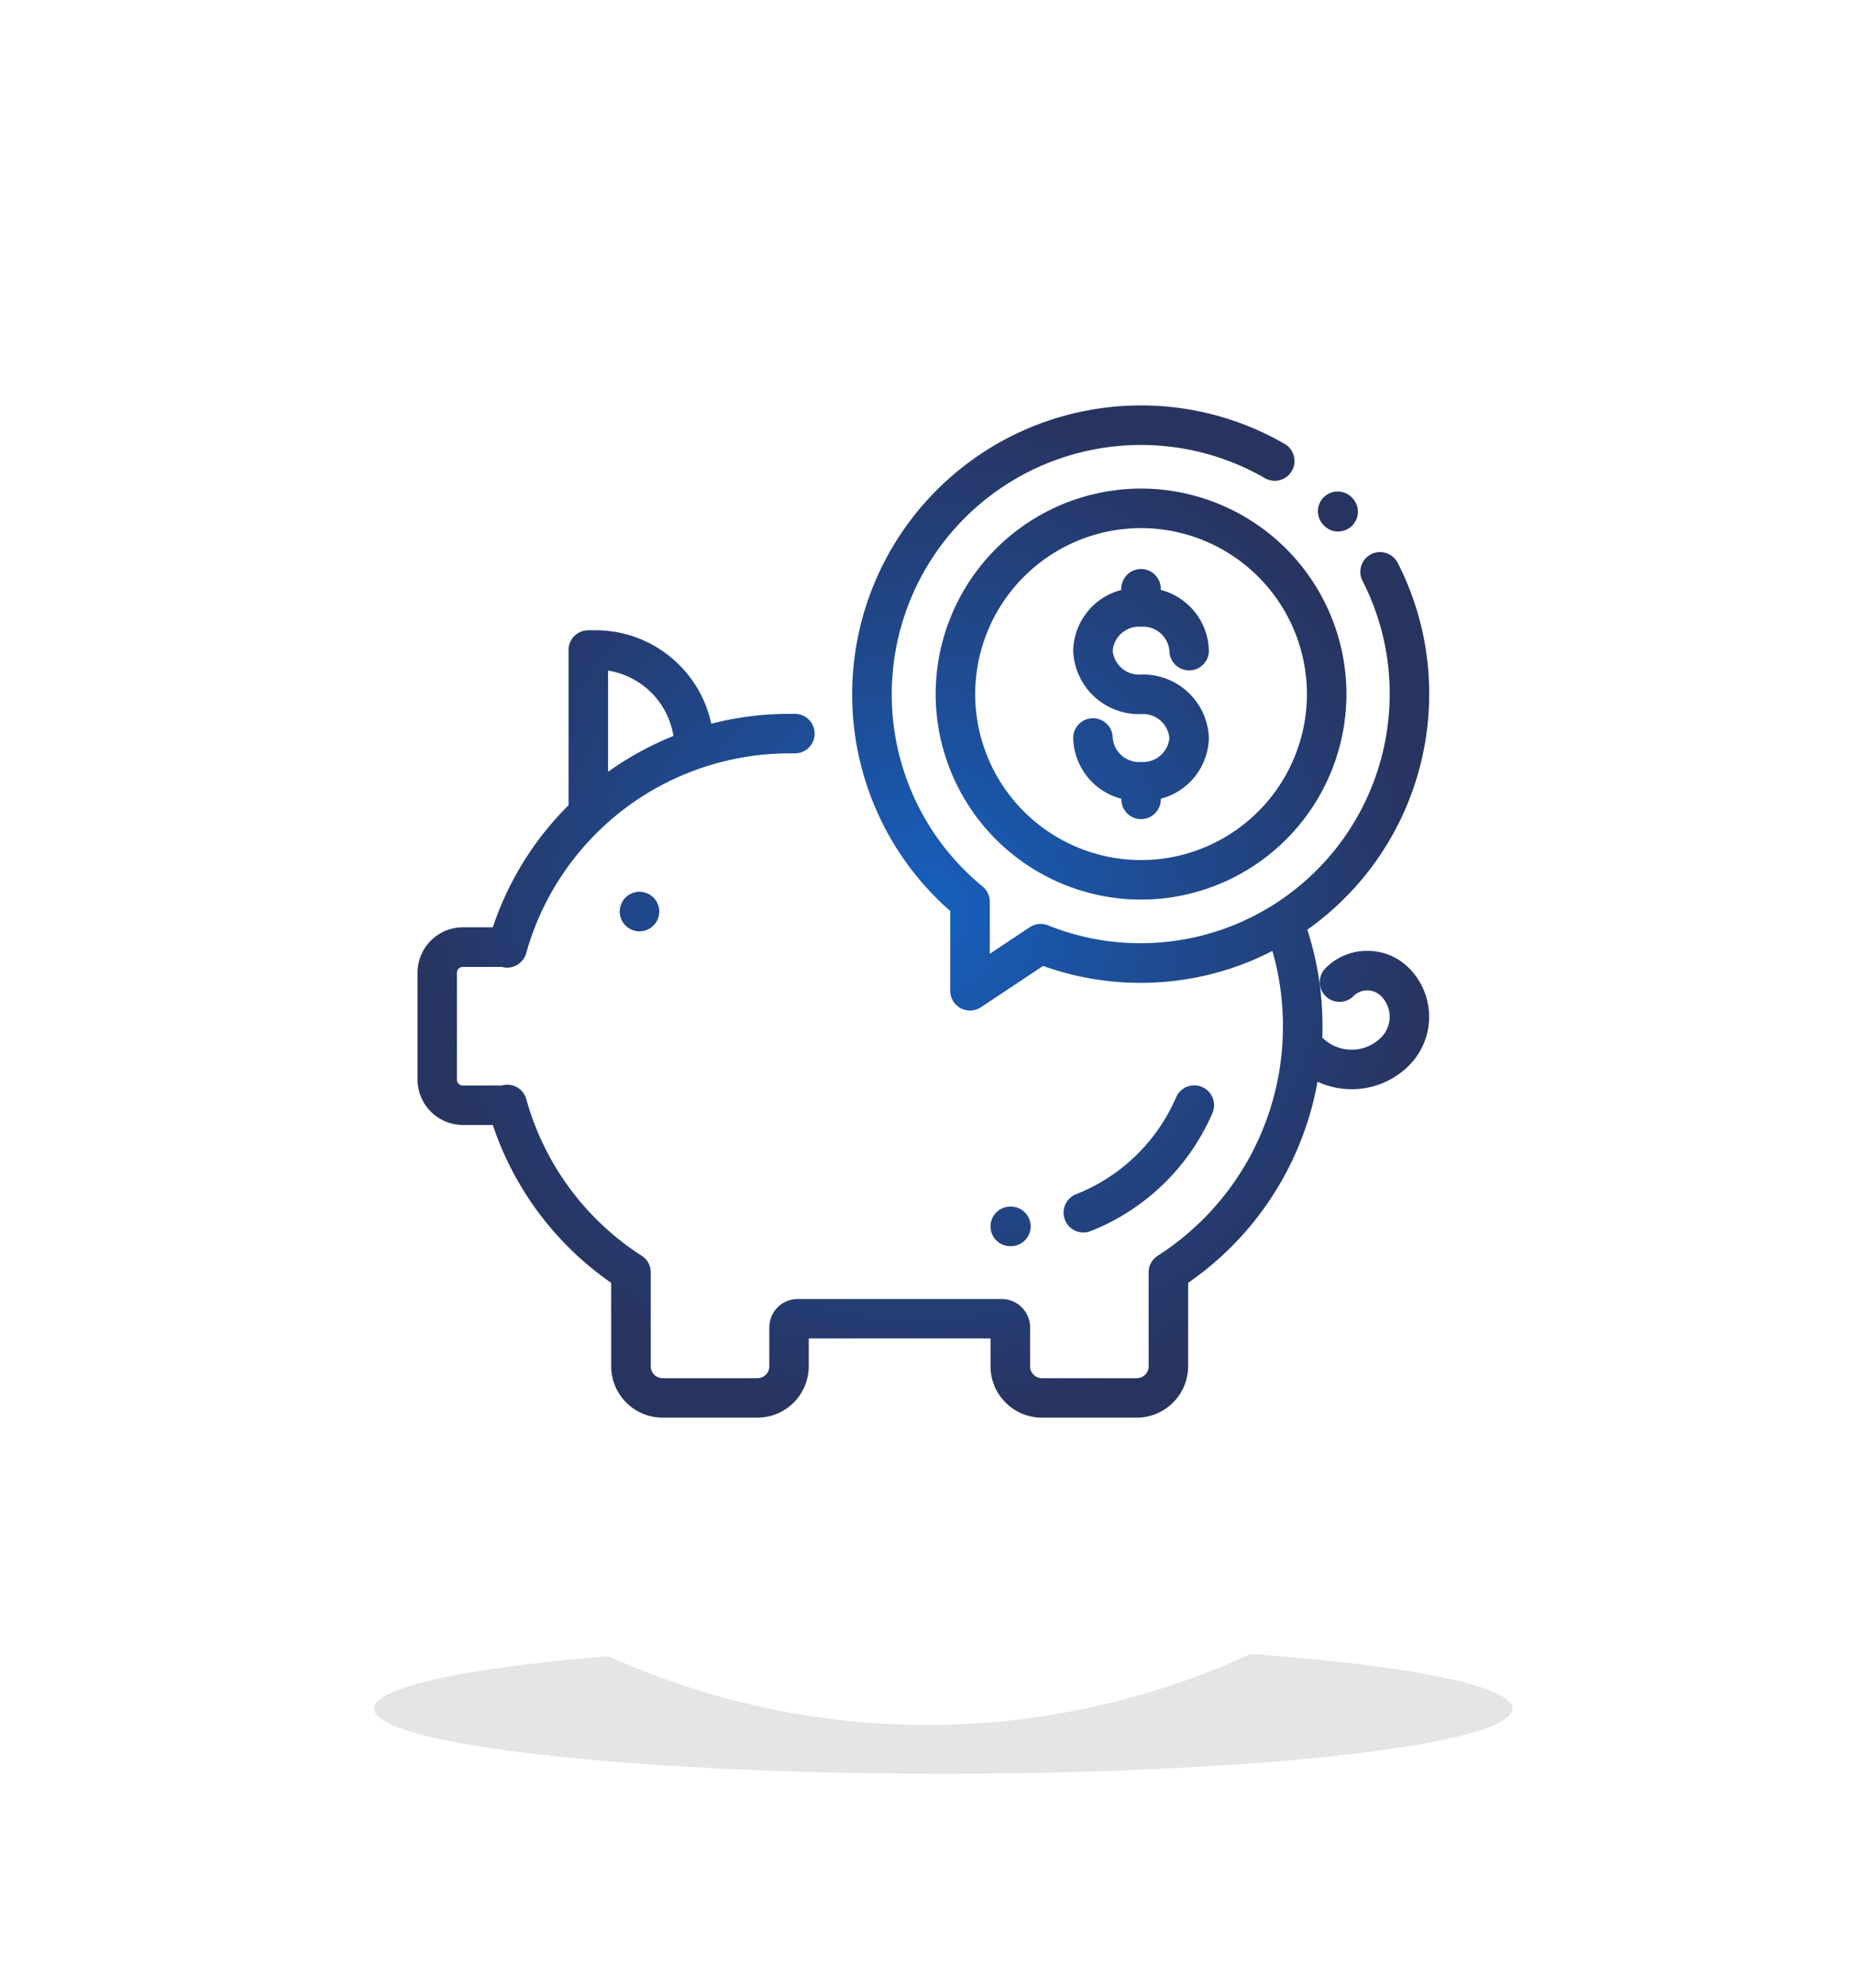 <svg xmlns="http://www.w3.org/2000/svg" xmlns:xlink="http://www.w3.org/1999/xlink" width="114" height="122.181" viewBox="0 0 114 122.181">
  <defs>
    <filter id="Elipse_151" x="9.819" y="87.819" width="96.362" height="34.362" filterUnits="userSpaceOnUse">
      <feOffset dy="3" input="SourceAlpha"/>
      <feGaussianBlur stdDeviation="3" result="blur"/>
      <feFlood flood-opacity="0.161"/>
      <feComposite operator="in" in2="blur"/>
      <feComposite in="SourceGraphic"/>
    </filter>
    <filter id="Elipse_152" x="0" y="0" width="114" height="115" filterUnits="userSpaceOnUse">
      <feOffset dy="3" input="SourceAlpha"/>
      <feGaussianBlur stdDeviation="3" result="blur-2"/>
      <feFlood flood-opacity="0.161"/>
      <feComposite operator="in" in2="blur-2"/>
      <feComposite in="SourceGraphic"/>
    </filter>
    <filter id="Elipse_152-2" x="0" y="0" width="114" height="115" filterUnits="userSpaceOnUse">
      <feOffset dx="-6" dy="-8" input="SourceAlpha"/>
      <feGaussianBlur stdDeviation="7.5" result="blur-3"/>
      <feFlood flood-opacity="0.161" result="color"/>
      <feComposite operator="out" in="SourceGraphic" in2="blur-3"/>
      <feComposite operator="in" in="color"/>
      <feComposite operator="in" in2="SourceGraphic"/>
    </filter>
    <radialGradient id="radial-gradient" cx="0.5" cy="0.5" r="0.5" gradientUnits="objectBoundingBox">
      <stop offset="0" stop-color="#1660be"/>
      <stop offset="1" stop-color="#283460"/>
    </radialGradient>
  </defs>
  <g id="Grupo_21973" data-name="Grupo 21973" transform="translate(-12.5 9.034)">
    <g id="Grupo_21710" data-name="Grupo 21710" transform="translate(-226.5 -694.706)">
      <g id="Grupo_21704" data-name="Grupo 21704" transform="translate(248 692)">
        <g transform="matrix(1, 0, 0, 1, -9, -6.33)" filter="url(#Elipse_151)">
          <ellipse id="Elipse_151-2" data-name="Elipse 151" cx="35" cy="4" rx="35" ry="4" transform="translate(23 98)" opacity="0.102"/>
        </g>
        <g data-type="innerShadowGroup">
          <g transform="matrix(1, 0, 0, 1, -9, -6.33)" filter="url(#Elipse_152)">
            <ellipse id="Elipse_152-3" data-name="Elipse 152" cx="48" cy="48.5" rx="48" ry="48.5" transform="translate(9 6)" fill="#fff"/>
          </g>
          <g transform="matrix(1, 0, 0, 1, -9, -6.33)" filter="url(#Elipse_152-2)">
            <ellipse id="Elipse_152-4" data-name="Elipse 152" cx="48" cy="48.5" rx="48" ry="48.5" transform="translate(9 6)" fill="#fff"/>
          </g>
        </g>
      </g>
    </g>
    <g id="_013-piggy-bank" data-name="013-piggy-bank" transform="translate(38.175 15.88)">
      <path id="Unión_3" data-name="Unión 3" d="M3308.214-2803.8a3.162,3.162,0,0,1-3.158-3.159v-1.708h-11.177v1.708a3.162,3.162,0,0,1-3.158,3.159h-5.831a3.163,3.163,0,0,1-3.159-3.159v-5.125a19.191,19.191,0,0,1-7.278-9.7h-1.837a2.794,2.794,0,0,1-2.791-2.79v-6.568a2.794,2.794,0,0,1,2.791-2.79h1.836a19.107,19.107,0,0,1,4.657-7.5v-9.537a1.215,1.215,0,0,1,1.214-1.215h.463a7.275,7.275,0,0,1,7.1,5.743,19.078,19.078,0,0,1,4.776-.607h.365a1.214,1.214,0,0,1,1.214,1.215,1.215,1.215,0,0,1-1.214,1.215h-.365a16.808,16.808,0,0,0-16.156,12.274,1.216,1.216,0,0,1-1.335.879,1.234,1.234,0,0,1-.163-.033h-2.4a.361.361,0,0,0-.361.36v6.568a.361.361,0,0,0,.361.361H3275a1.291,1.291,0,0,1,.178-.039,1.215,1.215,0,0,1,1.335.879,16.755,16.755,0,0,0,7.095,9.622,1.214,1.214,0,0,1,.557,1.021v5.773a.729.729,0,0,0,.729.729h5.831a.73.73,0,0,0,.729-.729v-2.392a1.746,1.746,0,0,1,1.745-1.745h12.545a1.747,1.747,0,0,1,1.745,1.745v2.392a.729.729,0,0,0,.729.729h5.831a.729.729,0,0,0,.729-.729v-5.773a1.214,1.214,0,0,1,.557-1.021,16.715,16.715,0,0,0,7.7-14.107,16.785,16.785,0,0,0-.646-4.626,17.626,17.626,0,0,1-8.1,1.961,17.642,17.642,0,0,1-6-1.04l-3.825,2.542a1.214,1.214,0,0,1-.672.2,1.207,1.207,0,0,1-.574-.145,1.212,1.212,0,0,1-.641-1.07v-4.9a17.682,17.682,0,0,1-6.028-13.323A17.756,17.756,0,0,1,3314.288-2866a17.633,17.633,0,0,1,6.813,1.355,17.952,17.952,0,0,1,2.039,1.007,1.215,1.215,0,0,1,.445,1.66,1.215,1.215,0,0,1-1.659.446,15.212,15.212,0,0,0-1.759-.869,15.216,15.216,0,0,0-5.879-1.169,15.324,15.324,0,0,0-15.306,15.307,15.265,15.265,0,0,0,5.585,11.823,1.216,1.216,0,0,1,.443.938v3.2l2.458-1.634a1.216,1.216,0,0,1,1.125-.116,15.216,15.216,0,0,0,5.7,1.1,15.324,15.324,0,0,0,15.307-15.306,15.133,15.133,0,0,0-1.672-6.963,1.216,1.216,0,0,1,.528-1.635,1.216,1.216,0,0,1,1.635.528,17.549,17.549,0,0,1,1.938,8.07,17.728,17.728,0,0,1-7.494,14.473,19.166,19.166,0,0,1,.934,5.928c0,.235-.005.469-.013.7l0,0a2.558,2.558,0,0,0,3.614,0,1.8,1.8,0,0,0,0-2.548,1.2,1.2,0,0,0-1.694,0,1.216,1.216,0,0,1-1.719,0,1.215,1.215,0,0,1,0-1.718,3.6,3.6,0,0,1,2.566-1.063,3.606,3.606,0,0,1,2.566,1.063,4.237,4.237,0,0,1,0,5.983,4.972,4.972,0,0,1-3.526,1.458,5.008,5.008,0,0,1-2.1-.461,19.123,19.123,0,0,1-7.956,12.359v5.125a3.163,3.163,0,0,1-3.159,3.159Zm-26.675-39.688a19.336,19.336,0,0,1,4.021-2.2,4.846,4.846,0,0,0-4.021-4.019Zm24.732,29.151a1.215,1.215,0,0,1-1.215-1.215,1.215,1.215,0,0,1,1.215-1.215h.038a1.215,1.215,0,0,1,1.215,1.215,1.216,1.216,0,0,1-1.215,1.215Zm3.361-1.617a1.216,1.216,0,0,1,.688-1.575,11.181,11.181,0,0,0,6.147-5.952,1.215,1.215,0,0,1,1.6-.636,1.216,1.216,0,0,1,.636,1.6,13.627,13.627,0,0,1-7.491,7.255,1.225,1.225,0,0,1-.444.084A1.216,1.216,0,0,1,3309.632-2815.955Zm-27.02-18.086a1.224,1.224,0,0,1-.355-.859,1.227,1.227,0,0,1,.355-.86,1.226,1.226,0,0,1,.86-.355,1.222,1.222,0,0,1,.859.355,1.224,1.224,0,0,1,.356.86,1.22,1.22,0,0,1-.356.859,1.225,1.225,0,0,1-.859.356A1.227,1.227,0,0,1,3282.612-2834.042Zm19.07-14.222a12.643,12.643,0,0,1,12.629-12.629,12.644,12.644,0,0,1,12.63,12.629,12.643,12.643,0,0,1-12.63,12.629A12.643,12.643,0,0,1,3301.682-2848.263Zm2.43,0a10.21,10.21,0,0,0,10.2,10.2,10.211,10.211,0,0,0,10.2-10.2,10.211,10.211,0,0,0-10.2-10.2A10.211,10.211,0,0,0,3304.113-2848.263Zm8.984,6.469v-.039a3.95,3.95,0,0,1-2.957-3.731,1.215,1.215,0,0,1,1.215-1.215,1.216,1.216,0,0,1,1.215,1.215,1.626,1.626,0,0,0,1.742,1.47,1.626,1.626,0,0,0,1.743-1.47,1.626,1.626,0,0,0-1.743-1.469,4.048,4.048,0,0,1-4.172-3.9,3.95,3.95,0,0,1,2.957-3.73v-.07a1.215,1.215,0,0,1,1.215-1.215,1.214,1.214,0,0,1,1.215,1.215v.07a3.95,3.95,0,0,1,2.957,3.73,1.215,1.215,0,0,1-1.214,1.215,1.216,1.216,0,0,1-1.215-1.215,1.626,1.626,0,0,0-1.743-1.47,1.626,1.626,0,0,0-1.742,1.47,1.625,1.625,0,0,0,1.742,1.469,4.047,4.047,0,0,1,4.172,3.9,3.95,3.95,0,0,1-2.957,3.731v.039a1.215,1.215,0,0,1-1.215,1.215A1.216,1.216,0,0,1,3313.1-2841.794Zm12.44-16.851-.013-.014a1.214,1.214,0,0,1,.052-1.728,1.214,1.214,0,0,1,1.728.074,1.214,1.214,0,0,1-.04,1.729,1.241,1.241,0,0,1-.841.331A1.21,1.21,0,0,1,3325.536-2858.645Z" transform="translate(-3269.825 2866)" fill="url(#radial-gradient)"/>
    </g>
  </g>
</svg>
